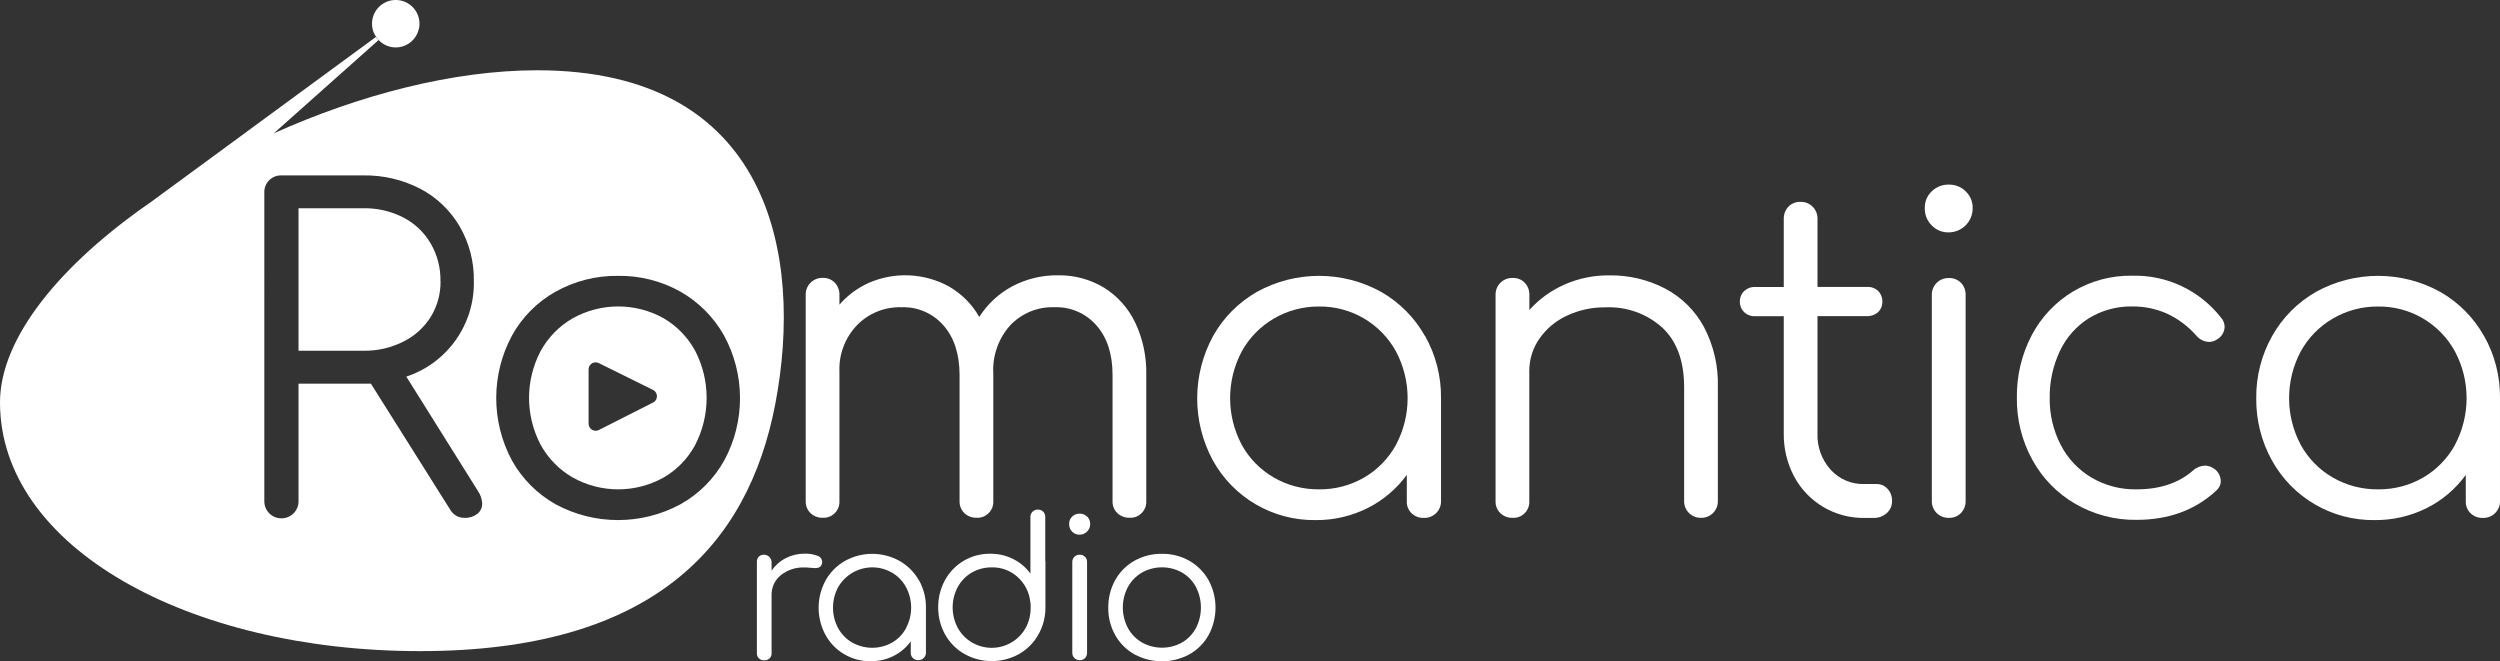 <?xml version="1.0" encoding="UTF-8"?>
<svg xmlns="http://www.w3.org/2000/svg" id="Livello_1" version="1.1" viewBox="0 0 309.85 81.96">
  <rect x="0" y="0" width="309.85" height="81.96" fill="#333333" stroke="none"/>
  <defs>
    <style>
      .st0 {
        fill: #fff;
      }
    </style>
  </defs>
  <path class="st0" d="M54.6,34.83c.03,1.57-.4,3.12-1.22,4.46-.84,1.32-2.02,2.39-3.43,3.07-1.52.76-3.21,1.14-4.91,1.11h-8.04v-17.66h8.04c1.72-.03,3.41.36,4.94,1.14,1.41.73,2.59,1.84,3.39,3.21.83,1.42,1.25,3.03,1.22,4.67Z"></path>
  <path class="st0" d="M86.17,43.5c-.91-1.68-2.26-3.08-3.91-4.05-3.5-1.96-7.77-1.96-11.28,0-1.67.96-3.04,2.36-3.97,4.05-1.92,3.64-1.92,7.99,0,11.63.93,1.69,2.3,3.09,3.97,4.05,3.51,1.96,7.77,1.96,11.28,0,1.65-.96,3.01-2.36,3.91-4.05,1.88-3.65,1.88-7.98,0-11.63ZM81.34,49.48c-.08.17-.21.31-.38.4h0l-6.73,3.41c-.43.22-.95.06-1.18-.37-.06-.12-.1-.26-.1-.4v-6.74c0-.48.39-.87.87-.87.13,0,.26.03.37.08l6.73,3.33c.43.2.62.72.42,1.16ZM86.17,43.5c-.91-1.68-2.26-3.08-3.91-4.05-3.5-1.96-7.77-1.96-11.28,0-1.67.96-3.04,2.36-3.97,4.05-1.92,3.64-1.92,7.99,0,11.63.93,1.69,2.3,3.09,3.97,4.05,3.51,1.96,7.77,1.96,11.28,0,1.65-.96,3.01-2.36,3.91-4.05,1.88-3.65,1.88-7.98,0-11.63ZM81.34,49.48c-.08.17-.21.31-.38.4h0l-6.73,3.41c-.43.22-.95.06-1.18-.37-.06-.12-.1-.26-.1-.4v-6.74c0-.48.39-.87.87-.87.13,0,.26.03.37.08l6.73,3.33c.43.2.62.72.42,1.16ZM86.17,43.5c-.91-1.68-2.26-3.08-3.91-4.05-3.5-1.96-7.77-1.96-11.28,0-1.67.96-3.04,2.36-3.97,4.05-1.92,3.64-1.92,7.99,0,11.63.93,1.69,2.3,3.09,3.97,4.05,3.51,1.96,7.77,1.96,11.28,0,1.65-.96,3.01-2.36,3.91-4.05,1.88-3.65,1.88-7.98,0-11.63ZM81.34,49.48c-.08.17-.21.31-.38.4h0l-6.73,3.41c-.43.22-.95.06-1.18-.37-.06-.12-.1-.26-.1-.4v-6.74c0-.48.39-.87.87-.87.13,0,.26.03.37.08l6.73,3.33c.43.2.62.72.42,1.16ZM86.17,43.5c-.91-1.68-2.26-3.08-3.91-4.05-3.5-1.96-7.77-1.96-11.28,0-1.67.96-3.04,2.36-3.97,4.05-1.92,3.64-1.92,7.99,0,11.63.93,1.69,2.3,3.09,3.97,4.05,3.51,1.96,7.77,1.96,11.28,0,1.65-.96,3.01-2.36,3.91-4.05,1.88-3.65,1.88-7.98,0-11.63ZM81.34,49.48c-.08.17-.21.31-.38.4h0l-6.73,3.41c-.43.22-.95.06-1.18-.37-.06-.12-.1-.26-.1-.4v-6.74c0-.48.39-.87.87-.87.13,0,.26.03.37.08l6.73,3.33c.43.2.62.72.42,1.16ZM86.17,43.5c-.91-1.68-2.26-3.08-3.91-4.05-3.5-1.96-7.77-1.96-11.28,0-1.67.96-3.04,2.36-3.97,4.05-1.92,3.64-1.92,7.99,0,11.63.93,1.69,2.3,3.09,3.97,4.05,3.51,1.96,7.77,1.96,11.28,0,1.65-.96,3.01-2.36,3.91-4.05,1.88-3.65,1.88-7.98,0-11.63ZM81.34,49.48c-.08.17-.21.31-.38.4h0l-6.73,3.41c-.43.22-.95.06-1.18-.37-.06-.12-.1-.26-.1-.4v-6.74c0-.48.39-.87.87-.87.13,0,.26.03.37.08l6.73,3.33c.43.2.62.72.42,1.16ZM86.17,43.5c-.91-1.68-2.26-3.08-3.91-4.05-3.5-1.96-7.77-1.96-11.28,0-1.67.96-3.04,2.36-3.97,4.05-1.92,3.64-1.92,7.99,0,11.63.93,1.69,2.3,3.09,3.97,4.05,3.51,1.96,7.77,1.96,11.28,0,1.65-.96,3.01-2.36,3.91-4.05,1.88-3.65,1.88-7.98,0-11.63ZM81.34,49.48c-.08.17-.21.31-.38.4h0l-6.73,3.41c-.43.22-.95.06-1.18-.37-.06-.12-.1-.26-.1-.4v-6.74c0-.48.39-.87.87-.87.13,0,.26.03.37.08l6.73,3.33c.43.2.62.72.42,1.16ZM86.17,43.5c-.91-1.68-2.26-3.08-3.91-4.05-3.5-1.96-7.77-1.96-11.28,0-1.67.96-3.04,2.36-3.97,4.05-1.92,3.64-1.92,7.99,0,11.63.93,1.69,2.3,3.09,3.97,4.05,3.51,1.96,7.77,1.96,11.28,0,1.65-.96,3.01-2.36,3.91-4.05,1.88-3.65,1.88-7.98,0-11.63ZM81.34,49.48c-.08.17-.21.31-.38.4h0l-6.73,3.41c-.43.22-.95.06-1.18-.37-.06-.12-.1-.26-.1-.4v-6.74c0-.48.39-.87.87-.87.13,0,.26.03.37.08l6.73,3.33c.43.2.62.72.42,1.16ZM86.17,43.5c-.91-1.68-2.26-3.08-3.91-4.05-3.5-1.96-7.77-1.96-11.28,0-1.67.96-3.04,2.36-3.97,4.05-1.92,3.64-1.92,7.99,0,11.63.93,1.69,2.3,3.09,3.97,4.05,3.51,1.96,7.77,1.96,11.28,0,1.65-.96,3.01-2.36,3.91-4.05,1.88-3.65,1.88-7.98,0-11.63ZM81.34,49.48c-.08.17-.21.31-.38.4h0l-6.73,3.41c-.43.22-.95.06-1.18-.37-.06-.12-.1-.26-.1-.4v-6.74c0-.48.39-.87.87-.87.13,0,.26.03.37.08l6.73,3.33c.43.2.62.72.42,1.16ZM86.17,43.5c-.91-1.68-2.26-3.08-3.91-4.05-3.5-1.96-7.77-1.96-11.28,0-1.67.96-3.04,2.36-3.97,4.05-1.92,3.64-1.92,7.99,0,11.63.93,1.69,2.3,3.09,3.97,4.05,3.51,1.96,7.77,1.96,11.28,0,1.65-.96,3.01-2.36,3.91-4.05,1.88-3.65,1.88-7.98,0-11.63ZM81.34,49.48c-.08.17-.21.31-.38.4h0l-6.73,3.41c-.43.22-.95.06-1.18-.37-.06-.12-.1-.26-.1-.4v-6.74c0-.48.39-.87.87-.87.13,0,.26.03.37.08l6.73,3.33c.43.2.62.72.42,1.16Z"></path>
  <path class="st0" d="M66.58,8.71c-10.43,0-22.06,3.06-32.64,7.81l12.97-11.55c-.12-.12-.22-.25-.32-.39h0s-27.94,20.5-27.94,20.5C7.64,32.68,0,41.8,0,49.87c0,17.95,23.32,30.83,52.08,30.83s40.63-13,44.01-30.63c3.54-18.52-.75-41.36-29.51-41.36ZM59.16,63.69c-.45.34-1.01.52-1.57.49-.38.01-.76-.08-1.08-.28-.32-.2-.58-.48-.76-.81l-9.78-15.54h-8.97v14.51c.04,1.17-.88,2.15-2.06,2.18-1.17.04-2.15-.88-2.18-2.06V23.86c-.04-1.13.85-2.08,1.98-2.12.05,0,.09,0,.14,0h10.16c2.45-.04,4.88.53,7.06,1.66,2.02,1.06,3.7,2.67,4.86,4.64,1.2,2.06,1.81,4.41,1.77,6.79.11,5.36-3.28,10.16-8.37,11.85l8.91,14.23c.29.44.46.94.49,1.47.02.51-.2.99-.6,1.31ZM89.75,57.09c-1.27,2.27-3.14,4.14-5.41,5.41-4.83,2.61-10.65,2.61-15.48,0-2.26-1.27-4.13-3.14-5.4-5.41-2.61-4.84-2.61-10.67,0-15.51,1.26-2.28,3.13-4.16,5.4-5.43,2.36-1.32,5.04-2,7.74-1.96,2.7-.04,5.36.63,7.72,1.95,2.27,1.29,4.13,3.16,5.41,5.43,2.64,4.83,2.65,10.67.03,15.51Z"></path>
  <path class="st0" d="M51.91,3.58c-.35,1.58-1.92,2.58-3.5,2.23-.57-.13-1.09-.42-1.49-.85-.12-.12-.22-.25-.32-.4-.9-1.35-.53-3.18.82-4.07,1.35-.9,3.18-.53,4.08.82.44.67.6,1.48.42,2.27h0Z"></path>
  <path class="st0" d="M140.69,39.97c-.85-1.78-2.19-3.28-3.86-4.32-1.71-1.03-3.68-1.56-5.68-1.53-1.98-.03-3.93.44-5.68,1.36-1.67.89-3.08,2.2-4.1,3.8-.9-1.59-2.22-2.9-3.8-3.8-3.07-1.66-6.73-1.81-9.92-.41-1.38.63-2.62,1.54-3.61,2.69v-1.2c.02-.56-.19-1.11-.57-1.52-.39-.4-.93-.62-1.49-.6-1.13-.04-2.08.85-2.12,1.98,0,.05,0,.09,0,.14v25.54c-.02.56.19,1.11.6,1.5.41.39.96.59,1.52.57,1.08.06,2.01-.78,2.06-1.86,0-.07,0-.14,0-.21v-16.08c-.08-2.12.71-4.18,2.17-5.71,1.45-1.49,3.46-2.3,5.54-2.23,1.98-.07,3.89.76,5.19,2.26,1.32,1.5,1.98,3.54,1.99,6.11v15.65c-.02.56.19,1.11.6,1.5.41.39.96.59,1.52.57,1.08.06,2.01-.78,2.06-1.86,0-.07,0-.14,0-.21v-15.76c-.13-2.19.61-4.34,2.06-5.98,1.43-1.53,3.45-2.36,5.54-2.28,1.98-.07,3.89.76,5.19,2.26,1.32,1.5,1.99,3.54,1.99,6.11v15.65c-.02.56.19,1.11.6,1.5.41.39.96.59,1.52.57,1.08.06,2.01-.78,2.06-1.86,0-.07,0-.14,0-.21v-15.65c.05-2.24-.42-4.46-1.38-6.49h0Z"></path>
  <path class="st0" d="M176.6,41.63c-1.28-2.28-3.16-4.16-5.43-5.46-4.79-2.64-10.59-2.64-15.38,0-2.27,1.3-4.15,3.18-5.43,5.46-2.62,4.8-2.64,10.59-.05,15.41,2.55,4.64,7.45,7.49,12.74,7.42,2.24.02,4.46-.49,6.47-1.5,1.91-.96,3.57-2.37,4.84-4.1v3.26c-.03.56.19,1.11.6,1.5.41.39.95.59,1.52.57.56.02,1.11-.2,1.52-.6.39-.39.61-.92.6-1.47v-12.77c.03-2.7-.65-5.36-1.98-7.72ZM173.02,55.13c-.92,1.68-2.28,3.08-3.94,4.05-1.7.99-3.63,1.49-5.59,1.47-1.97.02-3.92-.48-5.62-1.47-1.67-.96-3.04-2.36-3.97-4.05-1.92-3.62-1.92-7.95,0-11.57.93-1.69,2.3-3.1,3.97-4.07,1.7-1,3.65-1.52,5.62-1.5,3.96-.05,7.63,2.1,9.53,5.57,1.92,3.62,1.92,7.95,0,11.57Z"></path>
  <path class="st0" d="M211.18,40.51c-1.1-2.02-2.77-3.68-4.81-4.75-2.14-1.11-4.52-1.67-6.93-1.63-1.91-.02-3.8.37-5.54,1.14-1.66.73-3.14,1.8-4.35,3.15v-1.85c.02-.56-.18-1.11-.57-1.52-.39-.41-.93-.62-1.5-.6-1.13-.04-2.08.85-2.12,1.98,0,.05,0,.09,0,.14v25.54c-.02.56.19,1.1.6,1.5.41.38.96.59,1.52.57,1.08.06,2-.77,2.06-1.85,0-.07,0-.15,0-.22v-16.08c-.01-1.45.42-2.86,1.25-4.05.86-1.24,2.03-2.22,3.4-2.85,1.5-.71,3.15-1.06,4.81-1.04,2.59-.11,5.12.79,7.04,2.53,1.79,1.68,2.69,4.14,2.69,7.36v14.13c-.01.55.21,1.08.6,1.47.4.4.95.61,1.52.6,1.13.01,2.05-.89,2.06-2.02v-14.18c.08-2.6-.52-5.17-1.73-7.47h0Z"></path>
  <path class="st0" d="M233.95,60.59c-.36-.4-.88-.62-1.41-.6h-1.47c-1.59.05-3.11-.6-4.18-1.77-1.11-1.24-1.7-2.87-1.63-4.53v-14.51h6.14c.51.02,1.01-.16,1.39-.51.34-.34.53-.8.51-1.27.02-.5-.17-.98-.51-1.33-.37-.35-.87-.54-1.39-.51h-6.14v-8.42c.04-1.13-.84-2.08-1.97-2.12-.05,0-.1,0-.15,0-.56-.02-1.1.2-1.49.6-.38.41-.59.96-.57,1.52v8.43h-3.53c-.51-.03-1.01.16-1.39.51-.35.35-.54.84-.52,1.33-.01.48.18.94.52,1.27.37.35.87.54,1.39.51h3.53v14.51c-.03,1.86.41,3.7,1.28,5.35,1.71,3.21,5.08,5.2,8.72,5.14h1.14c.6.02,1.18-.2,1.63-.6.42-.37.66-.91.65-1.47.02-.56-.17-1.1-.54-1.52h0Z"></path>
  <path class="st0" d="M243.62,23.7h0c-.55-.54-1.3-.83-2.07-.82-.79-.02-1.55.28-2.12.82-.58.54-.9,1.32-.87,2.11-.02.79.29,1.56.85,2.12.54.57,1.3.89,2.09.87,1.64.01,2.98-1.31,2.99-2.95v-.03c.03-.8-.29-1.57-.87-2.11ZM243.05,35.06c-.39-.4-.93-.62-1.5-.6-1.13-.04-2.08.85-2.12,1.98v25.62c-.04,1.13.84,2.08,1.97,2.12.05,0,.1,0,.15,0,.56.02,1.1-.19,1.5-.6.38-.41.59-.96.57-1.52v-25.48c.02-.56-.18-1.11-.57-1.52Z"></path>
  <path class="st0" d="M274.48,58.15c-.33-.28-.76-.44-1.2-.44-.54.02-1.07.23-1.47.6-1.78,1.56-4.11,2.34-7.01,2.34-1.96.04-3.9-.47-5.6-1.47-1.62-.97-2.94-2.37-3.8-4.05-.92-1.79-1.39-3.78-1.36-5.79-.03-2.03.41-4.04,1.28-5.87.79-1.67,2.04-3.07,3.61-4.05,1.6-.97,3.45-1.47,5.32-1.44,1.5-.02,2.98.29,4.35.9,1.37.64,2.59,1.56,3.59,2.69.39.48.96.78,1.58.81.37,0,.73-.12,1.03-.33.55-.32.89-.89.92-1.52,0-.42-.15-.83-.43-1.14-2.64-3.39-6.73-5.33-11.03-5.22-2.58-.04-5.12.64-7.33,1.96-2.17,1.3-3.93,3.17-5.11,5.4-1.26,2.4-1.89,5.08-1.85,7.79-.03,2.69.63,5.34,1.93,7.69,1.24,2.26,3.07,4.14,5.3,5.43,2.31,1.34,4.94,2.03,7.61,1.99,3.98,0,7.28-1.21,9.89-3.64.35-.3.55-.73.54-1.19-.02-.58-.3-1.12-.76-1.47h0Z"></path>
  <path class="st0" d="M307.86,41.63c-1.28-2.28-3.16-4.17-5.43-5.46-4.79-2.64-10.59-2.64-15.38,0-2.27,1.3-4.15,3.18-5.43,5.46-1.33,2.35-2.01,5.01-1.98,7.72-.03,2.69.63,5.34,1.93,7.69,2.55,4.64,7.45,7.49,12.74,7.42,2.24.02,4.46-.49,6.46-1.49,1.92-.96,3.58-2.37,4.84-4.11v3.26c-.02.56.19,1.11.6,1.5.41.39.96.59,1.52.57.57.02,1.12-.2,1.52-.6.39-.39.61-.92.6-1.47v-12.77c.03-2.7-.65-5.37-1.98-7.72ZM304.28,55.13c-.92,1.68-2.28,3.08-3.94,4.05-1.7.99-3.63,1.49-5.6,1.47-1.97.02-3.92-.48-5.62-1.47-1.67-.96-3.04-2.36-3.97-4.05-1.92-3.62-1.92-7.95,0-11.57.93-1.69,2.3-3.1,3.97-4.07,1.7-1,3.65-1.52,5.62-1.5,3.97-.05,7.63,2.1,9.53,5.57,1.92,3.62,1.92,7.95,0,11.57Z"></path>
  <path class="st0" d="M101.31,68.88c-.51-.19-1.05-.28-1.59-.26-.81,0-1.6.18-2.32.55-.71.36-1.32.9-1.77,1.55v-1.06c-.02-.52-.46-.93-.99-.91-.22,0-.43.09-.59.24-.17.18-.26.42-.24.67v11.26c-.04.46.29.86.75.91.05,0,.11,0,.16,0,.45.05.86-.29.91-.74,0-.06,0-.11,0-.17v-7.14c-.03-.96.39-1.88,1.14-2.49.83-.66,1.87-1,2.93-.96.19,0,.39,0,.58.03.35.03.6.05.74.05.19.01.39-.03.56-.12.16-.11.26-.27.3-.46.02-.07.02-.14.02-.21-.02-.35-.25-.65-.59-.74h0Z"></path>
  <path class="st0" d="M113.88,71.92c-.56-1-1.39-1.83-2.39-2.4-2.11-1.17-4.66-1.17-6.77,0-1,.57-1.82,1.4-2.39,2.4-1.15,2.11-1.16,4.66-.02,6.77,1.12,2.04,3.28,3.3,5.6,3.26.99.01,1.96-.21,2.84-.65.84-.42,1.57-1.04,2.13-1.81v1.43c-.01.25.09.48.27.65.18.17.42.26.67.25.25.01.49-.09.67-.27.17-.17.27-.4.27-.64v-5.62c.01-1.19-.29-2.36-.87-3.39ZM112.3,77.86c-.41.74-1,1.36-1.73,1.78-1.53.86-3.4.86-4.94,0-.74-.42-1.34-1.04-1.75-1.78-.85-1.59-.85-3.5,0-5.09,1.35-2.34,4.33-3.15,6.67-1.8,0,0,0,0,.01,0,.73.43,1.32,1.05,1.73,1.79.85,1.59.85,3.5,0,5.09Z"></path>
  <path class="st0" d="M129.55,69.45v-5.36c.01-.25-.08-.49-.25-.67-.17-.17-.41-.27-.66-.26-.49-.02-.91.36-.93.85v7.08c-.55-.76-1.28-1.38-2.13-1.8-.88-.45-1.86-.67-2.85-.66-2.33-.03-4.48,1.22-5.6,3.26-.57,1.03-.86,2.2-.85,3.38-.01,1.19.29,2.36.87,3.39.56,1,1.39,1.83,2.39,2.4,2.1,1.17,4.66,1.17,6.76,0,1-.57,1.83-1.4,2.39-2.4.59-1.03.89-2.21.88-3.39v-5.62c0-.07,0-.14-.03-.21ZM127.12,77.83c-1.3,2.32-4.23,3.15-6.56,1.85-.78-.43-1.42-1.07-1.85-1.85-.85-1.59-.85-3.5,0-5.09.41-.74,1.01-1.36,1.74-1.78.75-.43,1.61-.65,2.47-.64,1.19-.03,2.33.4,3.21,1.2.88.79,1.44,1.88,1.56,3.06,0,.04.01.08.03.12.02.2.02.4.02.6.01.89-.2,1.77-.63,2.55Z"></path>
  <path class="st0" d="M134.73,64.02c-.25-.24-.57-.36-.91-.36-.35-.01-.68.12-.93.36-.26.24-.39.58-.38.94,0,.35.12.68.37.93.24.25.57.39.92.38.72,0,1.31-.58,1.32-1.3h0c.01-.37-.13-.71-.38-.95ZM134.48,69.02c-.17-.18-.41-.28-.65-.27-.5-.02-.92.37-.93.87v11.27c-.02.5.37.91.87.93h.06c.25.01.48-.09.65-.26.17-.18.26-.42.25-.67v-11.21c.01-.25-.08-.49-.25-.67Z"></path>
  <path class="st0" d="M149.78,71.89h0c-.56-1-1.39-1.82-2.38-2.39-1.03-.58-2.21-.88-3.39-.86-1.19-.02-2.37.28-3.41.86-1,.56-1.82,1.39-2.38,2.39-.58,1.05-.87,2.23-.86,3.42-.02,1.19.28,2.37.86,3.41.56.99,1.38,1.82,2.38,2.38,2.13,1.15,4.69,1.15,6.81,0,1-.56,1.82-1.38,2.38-2.38,1.15-2.13,1.15-4.7-.01-6.83ZM148.22,77.85c-.4.74-.99,1.36-1.72,1.78-1.54.86-3.42.86-4.96,0-.73-.42-1.34-1.04-1.74-1.78-.85-1.6-.85-3.52,0-5.11.41-.74,1.01-1.36,1.74-1.78,1.54-.86,3.42-.86,4.96,0,.73.42,1.32,1.04,1.72,1.78.83,1.61.83,3.51,0,5.11Z"></path>
</svg>
